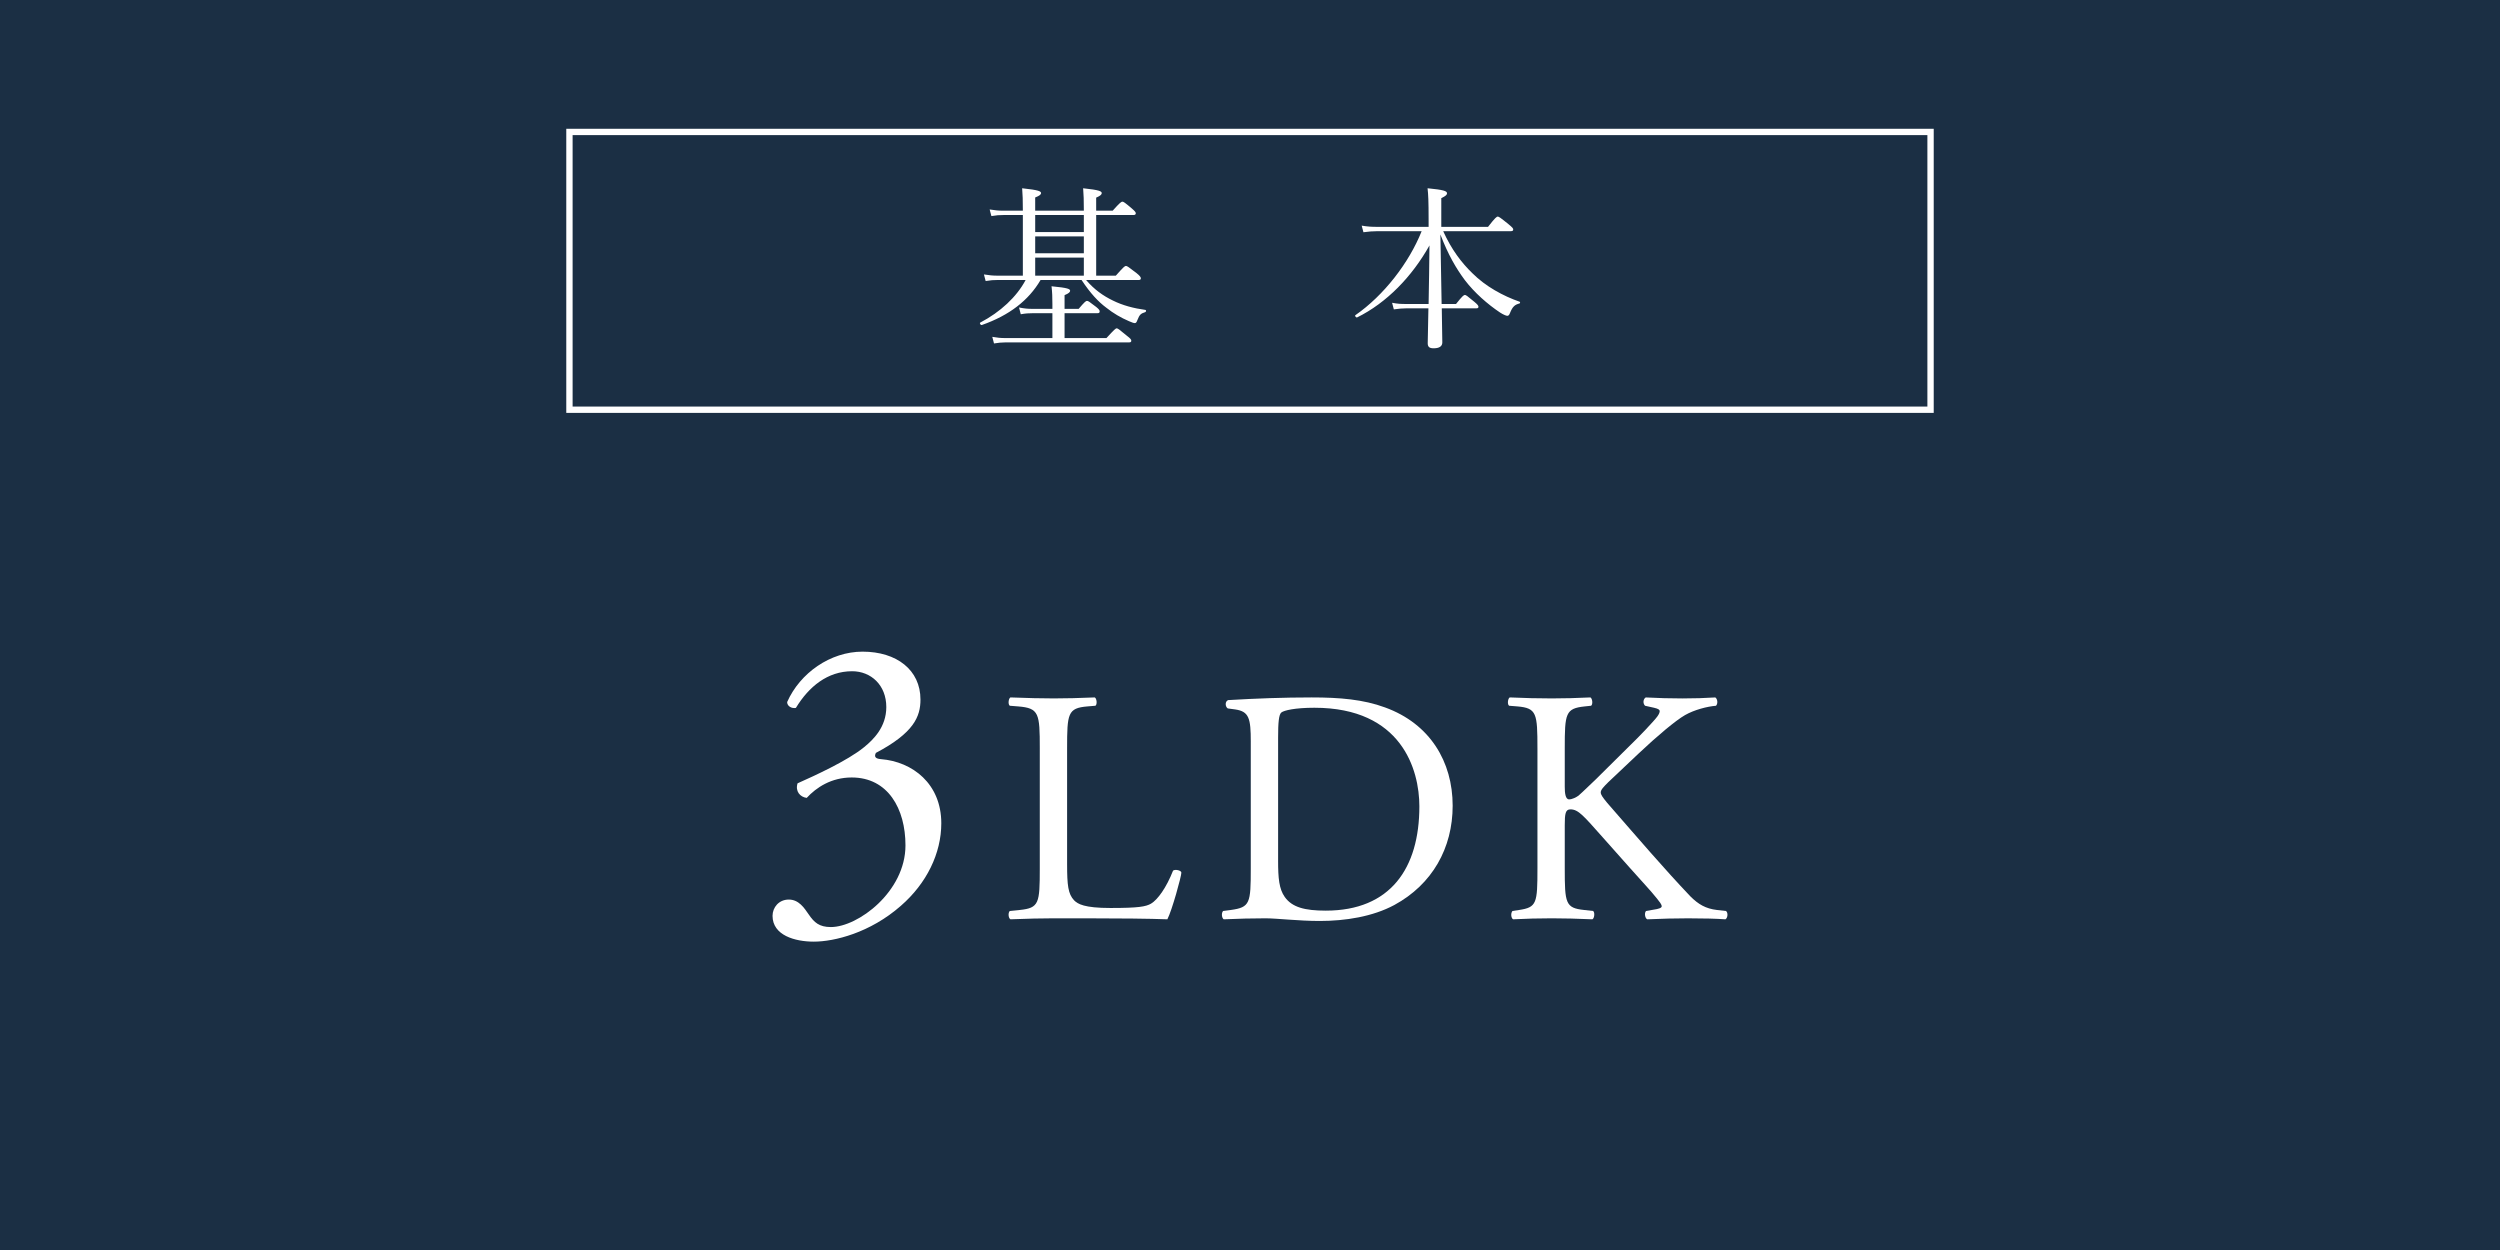 <?xml version="1.0" encoding="UTF-8"?><svg id="b" xmlns="http://www.w3.org/2000/svg" width="320" height="160" viewBox="0 0 320 160"><defs><style>.e{fill:none;stroke:#fff;stroke-miterlimit:10;stroke-width:.81px;}.f{fill:#1b2f44;}.f,.g{stroke-width:0px;}.g{fill:#fff;}</style></defs><g id="c"><rect class="f" width="320" height="160"/><rect class="e" x="72.889" y="16.889" width="174.222" height="35.556"/></g><g id="d"><path class="g" d="m130.924,27.524h-2.491c-.512,0-.891.023-1.535.134l-.222-.846c.689.111,1.134.156,1.712.156h2.536v-.111c0-1.135-.022-2.024-.089-2.759,2.156.222,2.424.401,2.424.623,0,.156-.177.333-.755.556v1.691h6.227v-.089c0-1.158-.022-2.025-.089-2.782,2.135.222,2.38.401,2.38.623,0,.156-.134.333-.712.578v1.669h2.113c.934-1.045,1.111-1.156,1.245-1.156s.313.111,1.224.889c.379.333.49.467.49.601s-.089.222-.29.222h-4.781v7.764h2.512c1.002-1.135,1.158-1.247,1.292-1.247.155,0,.311.111,1.356.913.444.356.558.533.558.667s-.068.222-.29.222h-6.717c1.045,1.224,2.179,2.025,3.425,2.625,1.245.623,2.691,1.002,4.16,1.201.134.023.111.245-.023.288-.555.179-.712.29-1.002,1.024-.111.311-.2.378-.334.378-.111,0-.333-.068-.734-.245-1.045-.446-2.024-1.024-2.891-1.714-1.047-.778-2.047-1.845-3.182-3.559h-5.248c-1.535,2.625-4.026,4.538-7.519,5.762-.156.043-.334-.245-.2-.313,2.558-1.335,4.67-3.292,5.806-5.45h-3.559c-.535,0-.912.023-1.557.134l-.222-.845c.712.111,1.134.156,1.712.156h3.271v-7.764Zm10.7,15.75c1.023-1.113,1.179-1.247,1.313-1.247.154,0,.311.134,1.311.956.469.356.557.49.557.623,0,.155-.068.222-.312.222h-15.814c-.49,0-.868.043-1.446.134l-.222-.846c.644.111,1.068.156,1.623.156h6.073v-3.182h-2.514c-.512,0-.889.022-1.535.134l-.222-.868c.667.134,1.113.179,1.691.179h2.58v-.601c0-.889-.022-1.535-.111-2.292,2.135.202,2.38.356,2.38.578,0,.156-.156.335-.712.558v1.757h1.802c.778-.911.934-1.023,1.068-1.023.155,0,.311.111,1.179.778.356.29.444.423.444.555,0,.179-.068.245-.29.245h-4.203v3.182h5.361Zm-2.892-15.75h-6.227v2.181h6.227v-2.181Zm-6.227,4.894h6.227v-2.158h-6.227v2.158Zm6.227,2.87v-2.314h-6.227v2.314h6.227Z"/><path class="g" d="m182.861,38.913c.043-2.491.089-5.005.111-7.497-2.226,3.983-5.472,7.342-9.253,9.21-.134.066-.356-.2-.222-.29,3.625-2.514,6.85-6.673,8.474-10.743h-5.695c-.601,0-1.045.043-1.757.134l-.222-.846c.8.134,1.29.156,1.957.156h6.608v-.825c0-2.58-.045-3.292-.134-4.115,2.068.2,2.491.356,2.491.646,0,.177-.134.333-.734.622v3.672h5.984c.934-1.201,1.111-1.313,1.245-1.313s.311.111,1.378.977c.49.401.601.535.601.668,0,.155-.089.222-.311.222h-8.653c1.068,2.38,2.38,4.07,3.736,5.382,1.691,1.691,3.937,2.915,6.05,3.649.09.021.068.199-.021.222-.601.156-.891.399-1.224,1.245-.089.222-.179.335-.334.335-.134,0-.49-.134-.934-.423-1.602-1.068-3.271-2.537-4.495-4.137-1.111-1.491-2.135-3.226-3.136-5.851.044,2.958.111,5.939.156,8.897h1.845c.823-1.045,1.002-1.156,1.134-1.156.134,0,.29.111,1.224.889.401.335.512.49.512.623s-.068.202-.29.202h-4.404c.045,2.557.068,3.847.068,4.359s-.401.755-1.113.755c-.555,0-.755-.199-.755-.644,0-.379.043-1.825.089-4.47h-2.847c-.512,0-.934.043-1.58.132l-.222-.844c.689.132,1.134.154,1.713.154h2.959Z"/><path class="g" d="m98.886,117.224c0-1.068.8-2.08,2.082-2.08s1.972,1.066,2.559,1.92c.693,1.012,1.333,1.599,2.826,1.599,3.467,0,9.547-4.533,9.547-10.453,0-4.693-2.24-8.693-6.88-8.693-2.613,0-4.533,1.279-5.76,2.613-.853-.106-1.493-.852-1.172-1.866,2.026-.906,6.399-2.88,8.533-4.639,1.172-.96,2.826-2.561,2.826-5.12,0-2.826-1.974-4.587-4.373-4.587-3.147,0-5.547,1.972-7.2,4.693-.533.106-1.12-.214-1.12-.747,1.653-3.733,5.545-6.453,9.653-6.453,4.373,0,7.413,2.347,7.413,6.134,0,2.186-.854,4.266-5.707,6.826-.267.533,0,.746.639.799,4.054.321,7.734,3.147,7.734,8.214,0,3.84-1.868,7.68-5.174,10.559-3.946,3.467-8.533,4.587-11.146,4.587-2.401,0-5.281-.8-5.281-3.306Z"/><path class="g" d="m133.093,95.795c0-4.478-.085-5.16-2.773-5.374l-1.066-.085c-.255-.17-.17-.938.085-1.066,2.389.085,3.839.128,5.545.128,1.663,0,3.113-.043,5.245-.128.255.128.34.896.085,1.066l-1.024.085c-2.516.214-2.601.896-2.601,5.374v14.84c0,2.686.128,3.795.896,4.606.469.469,1.279.981,4.647.981,3.625,0,4.521-.172,5.203-.556.852-.512,1.962-2.047,2.814-4.22.255-.213,1.066-.043,1.066.255,0,.469-1.195,4.818-1.792,5.97-2.174-.085-6.226-.128-10.618-.128h-3.922c-1.792,0-3.156.043-5.545.128-.255-.128-.34-.811-.085-1.066l1.28-.128c2.474-.255,2.559-.853,2.559-5.33v-15.352Z"/><path class="g" d="m160.1,94.943c0-2.986-.213-3.88-2.004-4.137l-.939-.127c-.34-.213-.384-.896.043-1.066,3.625-.214,7.078-.342,10.703-.342,3.582,0,6.609.255,9.382,1.28,5.757,2.09,8.656,6.951,8.656,12.58,0,5.415-2.601,10.064-7.463,12.708-2.771,1.491-6.267,2.045-9.552,2.045-2.729,0-5.458-.34-6.95-.34-1.792,0-3.326.043-5.332.128-.255-.128-.34-.811-.085-1.066l.981-.128c2.474-.342,2.559-.853,2.559-5.33v-16.205Zm3.497,15.224c0,2.258.128,3.623.853,4.647.939,1.321,2.559,1.748,5.246,1.748,8.273,0,11.983-5.415,11.983-13.347,0-4.691-2.261-12.623-13.434-12.623-2.516,0-3.88.342-4.22.597-.342.257-.427,1.323-.427,3.241v15.736Z"/><path class="g" d="m196.792,95.795c0-4.478-.085-5.16-2.559-5.374l-1.066-.085c-.255-.17-.17-.938.085-1.066,2.09.085,3.455.128,5.374.128,1.663,0,3.113-.043,4.946-.128.257.128.342.896.087,1.066l-.811.085c-2.474.257-2.559.896-2.559,5.374v4.905c0,.809.085,1.62.554,1.62.385,0,.896-.255,1.194-.469.597-.512,1.707-1.62,2.176-2.047l4.606-4.562c.809-.767,2.899-2.943,3.326-3.54.212-.299.297-.512.297-.682s-.17-.299-.724-.427l-1.151-.255c-.299-.299-.257-.852.085-1.066,1.493.085,3.198.128,4.691.128s2.941-.043,4.22-.128c.299.214.342.811.085,1.066-1.108.085-2.771.512-3.966,1.195-1.194.682-3.582,2.686-5.97,4.946l-3.837,3.625c-.597.597-.981.981-.981,1.321,0,.299.255.641.811,1.323,4.05,4.647,7.333,8.486,10.66,11.983,1.024,1.023,1.962,1.578,3.412,1.748l1.151.128c.299.212.214.938-.085,1.066-1.108-.085-2.771-.128-4.776-.128-1.748,0-3.241.043-5.201.128-.298-.085-.427-.811-.172-1.066l.981-.172c.597-.085,1.024-.212,1.024-.426,0-.257-.299-.597-.597-.981-.811-1.024-1.918-2.176-3.54-4.009l-3.412-3.839c-2.431-2.729-3.113-3.582-4.135-3.582-.64,0-.726.554-.726,2.047v5.502c0,4.478.085,5.075,2.474,5.33l1.151.128c.255.17.17.938-.085,1.066-2.09-.085-3.54-.128-5.203-.128-1.748,0-3.198.043-4.946.128-.255-.128-.342-.767-.085-1.066l.853-.128c2.26-.342,2.345-.853,2.345-5.33v-15.352Z"/></g></svg>